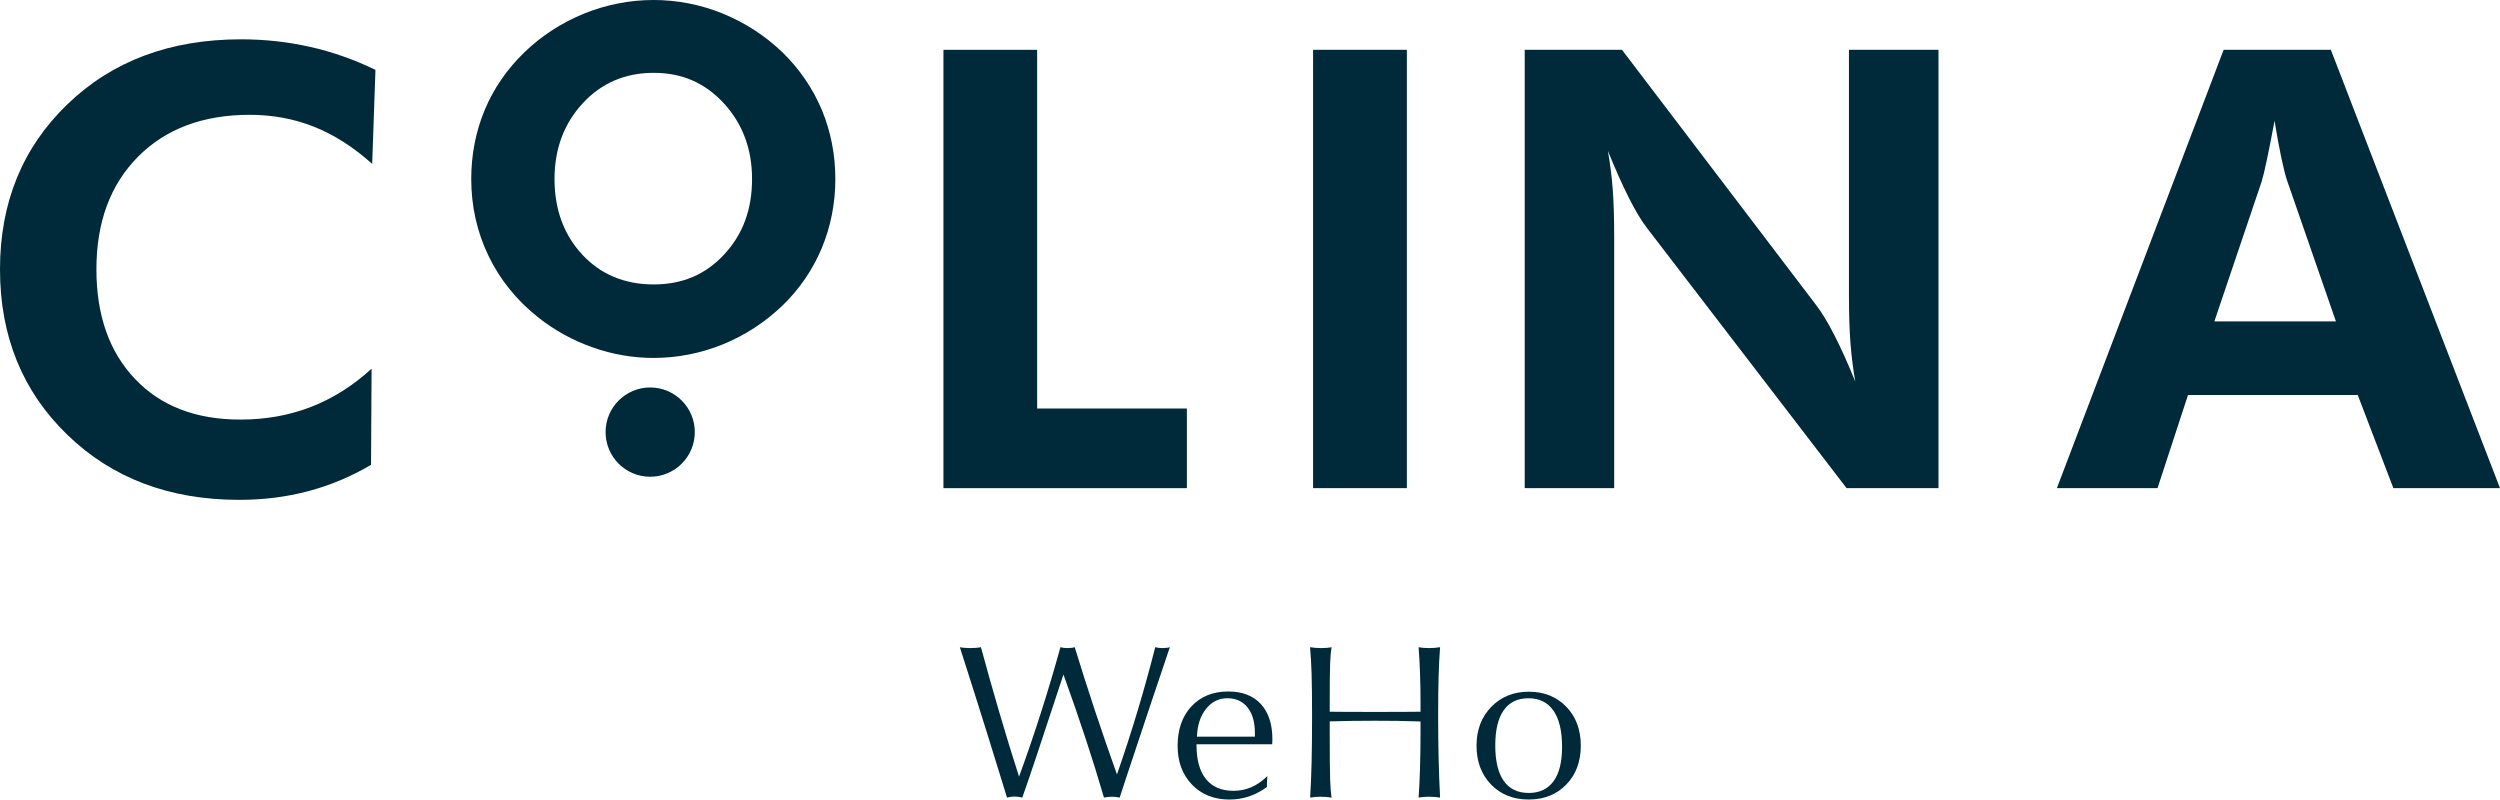 <?xml version="1.0" encoding="UTF-8"?><svg id="b" xmlns="http://www.w3.org/2000/svg" viewBox="0 0 677.314 216.616"><defs><style>.c{fill-rule:evenodd;}.c,.d{fill:#002a39;}</style></defs><path class="d" d="M100.834,44.399c-5.131-4.59-10.41-7.952-15.819-10.085-5.402-2.14-11.19-3.207-17.357-3.207-12.651,0-22.736,3.779-30.255,11.344-7.519,7.574-11.283,17.751-11.283,30.51,0,12.481,3.493,22.396,10.479,29.722,6.963,7.342,16.476,10.989,28.547,10.989,6.87,0,13.253-1.144,19.15-3.446,5.889-2.288,11.352-5.734,16.376-10.34l-.147,26.043c-5.417,3.192-11.082,5.572-17.009,7.141-5.912,1.569-12.164,2.349-18.694,2.349-18.926,0-34.474-5.873-46.599-17.643C6.074,106.006,0,91.076,0,72.961c0-18.06,6.09-32.975,18.261-44.706,12.156-11.731,27.852-17.604,47.048-17.604,6.437,0,12.643.688,18.655,2.04,6.005,1.337,11.932,3.416,17.759,6.237l-.889,25.471Z"/><path class="c" d="M188.24,117.069c0,6.677-5.41,12.094-12.094,12.094-6.677,0-12.079-5.417-12.079-12.094s5.402-12.094,12.079-12.094c6.685,0,12.094,5.417,12.094,12.094"/><path class="d" d="M222.661,29.787c-2.458-5.858-6.059-11.113-10.68-15.618-4.629-4.444-10.039-7.968-16.113-10.471-12.133-4.946-25.541-4.915-37.674,0-6.097,2.496-11.522,6.028-16.12,10.471-4.699,4.552-8.315,9.791-10.742,15.595-2.426,5.827-3.663,12.117-3.663,18.717,0,7.357,1.561,14.351,4.652,20.788,3.083,6.414,7.573,12.001,13.361,16.615,4.467,3.563,9.459,6.329,14.845,8.215,5.379,1.924,10.951,2.875,16.561,2.875,6.399,0,12.697-1.237,18.694-3.655,5.981-2.434,11.438-5.966,16.198-10.525,4.598-4.436,8.184-9.683,10.649-15.549,2.45-5.873,3.686-12.187,3.686-18.763,0-6.584-1.236-12.867-3.655-18.694M203.75,48.481c0,8.3-2.481,14.992-7.558,20.464-5.062,5.456-11.321,8.114-19.104,8.114-7.852,0-14.358-2.713-19.312-8.06-5.008-5.363-7.543-12.257-7.543-20.518,0-8.13,2.574-15.039,7.666-20.518,5.031-5.463,11.499-8.23,19.189-8.23,7.674,0,13.887,2.697,19.011,8.253,5.077,5.502,7.651,12.403,7.651,20.494"/><polygon class="d" points="255.605 132.255 255.605 13.499 280.991 13.499 280.991 110.678 321.555 110.678 321.555 132.255 255.605 132.255"/><rect class="d" x="355.751" y="13.492" width="25.402" height="118.755"/><path class="d" d="M413.082,132.255V13.499h26.36l52.566,69.111c1.507,1.94,3.184,4.699,4.992,8.23,1.808,3.539,3.694,7.72,5.641,12.542-.611-3.524-1.036-7.009-1.306-10.479-.271-3.447-.409-7.775-.409-12.983V13.499h24.258v118.755h-24.899l-54.026-70.417c-1.522-1.948-3.168-4.691-4.946-8.223-1.793-3.547-3.679-7.774-5.68-12.705.587,3.408,1.028,6.855,1.298,10.348.263,3.493.394,7.89.394,13.184v67.813h-24.242Z"/><path class="d" d="M557.26,132.252l45.178-118.755h29.049l45.827,118.755h-28.887l-9.652-25.232h-45.989l-8.261,25.232h-27.264ZM632.863,87.074l-13.307-38.377c-.379-1.136-.866-3.076-1.46-5.827-.595-2.767-1.213-6.16-1.862-10.155-.703,3.848-1.391,7.287-2.025,10.34-.649,3.068-1.144,5.108-1.468,6.128l-12.813,37.89h32.937Z"/><path class="d" d="M272.828,216.086c-1.615-5.286-3.416-11.09-5.394-17.427-1.978-6.345-4.436-14.111-7.388-23.315.425.085.873.139,1.337.177.471.039.974.062,1.515.062s1.051-.023,1.515-.062c.471-.039.912-.092,1.345-.177,1.638,6.059,3.323,12.001,5.031,17.82,1.708,5.827,3.47,11.569,5.294,17.241,2.071-5.649,4.034-11.391,5.904-17.241,1.878-5.842,3.64-11.777,5.309-17.82.294.085.603.139.904.177.309.039.649.062.989.062.371,0,.726-.023,1.051-.062.332-.039.641-.092.927-.177,1.754,5.726,3.586,11.468,5.495,17.225,1.917,5.758,3.895,11.507,5.951,17.249,1.963-5.626,3.81-11.322,5.541-17.071,1.731-5.749,3.331-11.545,4.83-17.403.286.069.595.124.904.17.309.046.657.069,1.02.069.386,0,.75-.023,1.09-.062.34-.039.657-.092.943-.177-2.712,7.983-6.638,19.698-11.762,35.147l-1.831,5.595c-.332-.077-.665-.132-1.005-.17-.348-.039-.711-.062-1.09-.062-.409,0-.788.024-1.136.062-.355.038-.688.092-1.028.17-1.491-5.124-3.145-10.448-4.961-15.958-1.816-5.51-3.818-11.314-6.012-17.388-3.107,9.459-5.541,16.816-7.295,22.063-1.754,5.255-3.045,9.011-3.856,11.283-.41-.101-.773-.17-1.113-.216-.325-.046-.649-.069-.958-.069s-.641.023-.989.069c-.348.047-.711.116-1.074.216"/><path class="d" d="M343.241,213.231c-1.553,1.12-3.168,1.97-4.845,2.534-1.685.565-3.447.85-5.286.85-4.181,0-7.566-1.352-10.162-4.034-2.604-2.689-3.902-6.19-3.902-10.502,0-4.443,1.244-8.014,3.732-10.695,2.504-2.689,5.827-4.042,9.985-4.042,3.802,0,6.747,1.128,8.833,3.4,2.087,2.256,3.13,5.456,3.13,9.591,0,.139-.015.348-.031.633-.015.301-.023.518-.023.673h-20.502v.201c0,4.049.85,7.125,2.566,9.235,1.7,2.118,4.189,3.176,7.45,3.176,1.746,0,3.369-.332,4.861-.989,1.499-.657,2.929-1.654,4.312-2.998-.039.618-.062,1.09-.085,1.414-.015.317-.031.595-.031.827v.727ZM324.284,199.575h15.695v-1.02c0-2.929-.657-5.224-1.986-6.886-1.314-1.661-3.138-2.496-5.464-2.496-2.334,0-4.266.958-5.78,2.875-1.53,1.909-2.349,4.421-2.465,7.527"/><path class="d" d="M354.949,216.086c.178-2.797.301-5.951.394-9.467.085-3.516.131-7.674.131-12.489,0-4.992-.046-8.864-.131-11.623-.093-2.751-.232-5.139-.417-7.164.502.085,1.005.139,1.484.177.471.039.981.062,1.515.062.51,0,1.005-.023,1.484-.062.471-.039.935-.092,1.36-.177-.193,1.074-.332,2.535-.402,4.397-.077,1.87-.108,5.448-.108,10.749v2.334c1.43.016,2.998.031,4.691.039,1.7.016,4.243.016,7.62.016,3.354,0,5.889,0,7.581-.016,1.7-.007,3.269-.023,4.706-.039v-2.334c0-2.797-.046-5.44-.131-7.936s-.216-4.892-.386-7.21c.41.085.85.139,1.306.177.471.039.974.062,1.53.062.541,0,1.067-.023,1.546-.062.487-.039.958-.092,1.437-.177-.185,2.434-.325,5.069-.402,7.921-.085,2.859-.124,6.476-.124,10.866,0,3.825.039,7.558.124,11.198.077,3.64.216,7.226.402,10.758-.479-.077-.958-.132-1.468-.17-.495-.039-1.028-.062-1.577-.062-.518,0-1.005.024-1.484.062-.464.038-.904.092-1.291.17.17-2.434.301-5.154.386-8.199.085-3.037.131-6.245.131-9.629v-2.79c-2.056-.077-4.111-.131-6.159-.162-2.048-.031-4.088-.038-6.128-.038s-4.088.007-6.144.038c-2.056.031-4.111.07-6.167.132v2.821c0,6.391.031,10.68.108,12.852.07,2.172.209,3.833.402,4.977-.487-.077-.981-.132-1.476-.17-.502-.039-1.028-.062-1.577-.062-.518,0-1.005.024-1.476.062-.464.038-.896.092-1.291.17"/><path class="d" d="M414.155,216.612c-4.158,0-7.55-1.36-10.185-4.057-2.62-2.713-3.941-6.221-3.941-10.534,0-4.273,1.337-7.767,3.988-10.51,2.666-2.736,6.043-4.111,10.139-4.111,4.173,0,7.573,1.36,10.193,4.072,2.612,2.697,3.933,6.221,3.933,10.549s-1.321,7.844-3.949,10.549c-2.627,2.697-6.028,4.042-10.178,4.042M414.155,214.834c2.952,0,5.193-1.059,6.739-3.184,1.546-2.125,2.311-5.224,2.311-9.281,0-4.281-.765-7.558-2.318-9.807-1.561-2.256-3.818-3.385-6.793-3.385-2.952,0-5.193,1.09-6.708,3.269-1.53,2.171-2.28,5.34-2.28,9.521,0,4.212.757,7.403,2.295,9.598,1.538,2.179,3.779,3.269,6.754,3.269"/></svg>